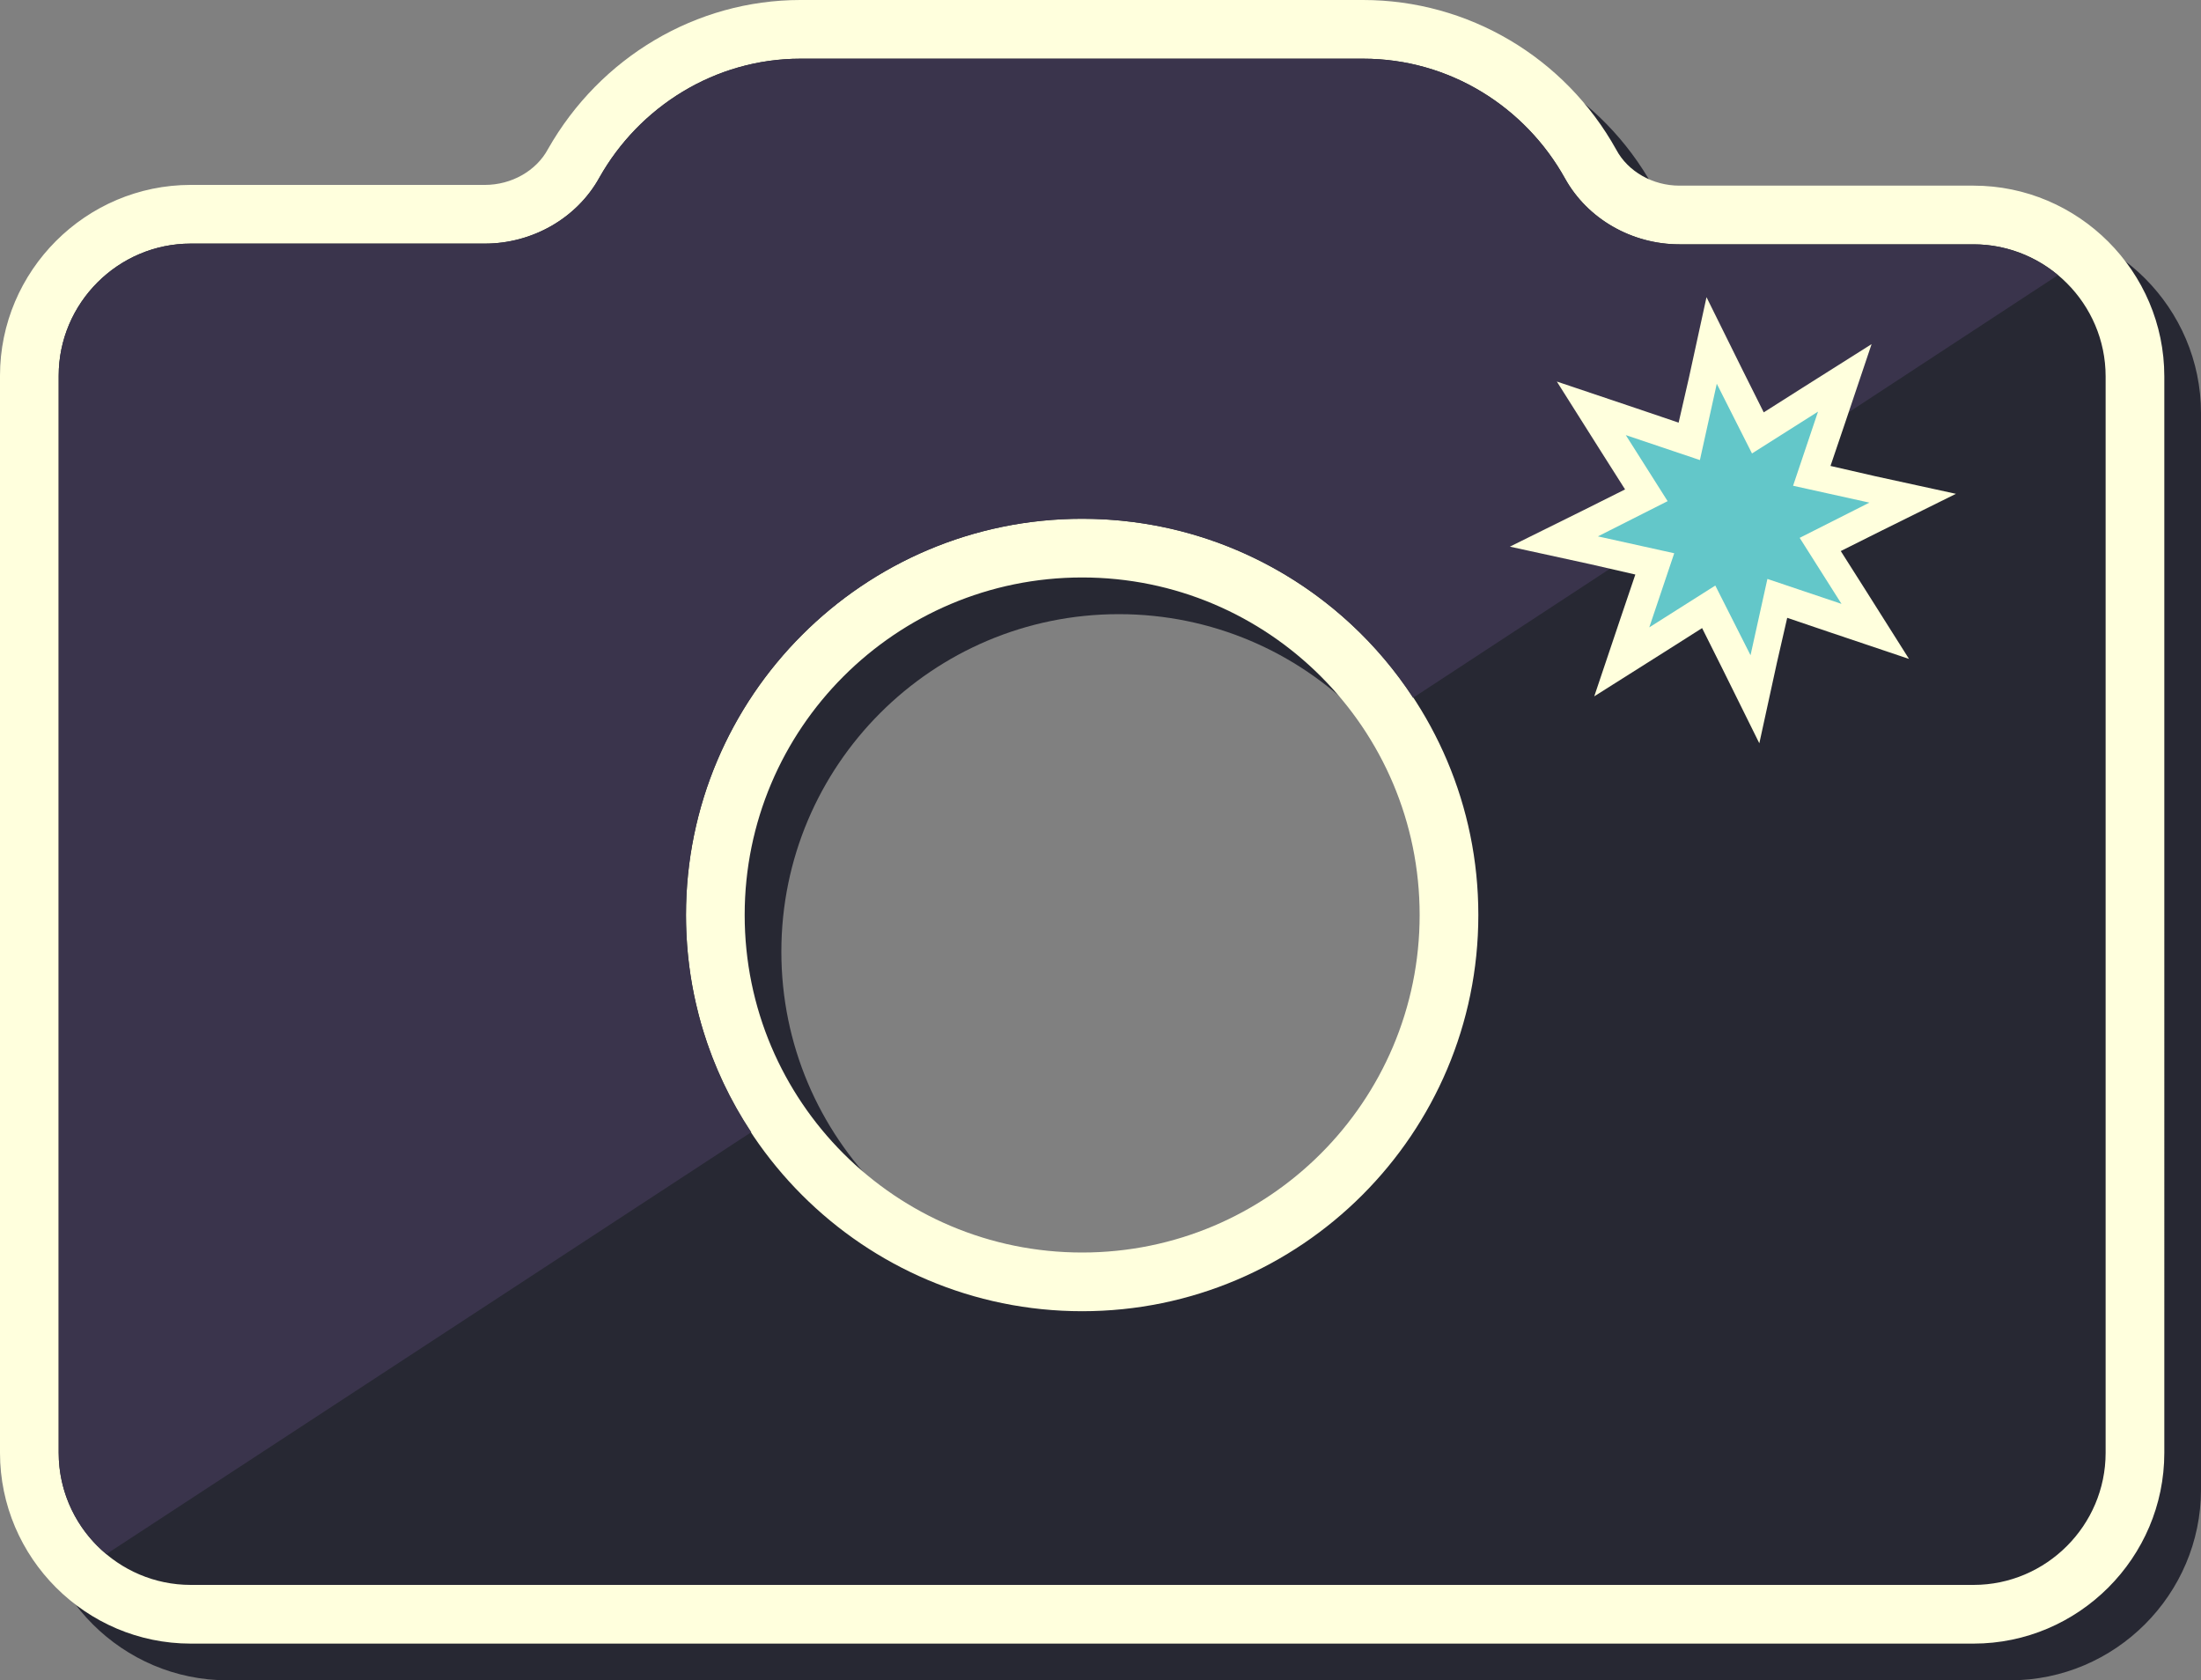 <?xml version="1.0" encoding="utf-8"?>
<!-- Generator: Adobe Illustrator 21.1.0, SVG Export Plug-In . SVG Version: 6.00 Build 0)  -->
<svg version="1.1" id="Layer_1" xmlns="http://www.w3.org/2000/svg" xmlns:xlink="http://www.w3.org/1999/xlink" x="0px" y="0px"
	 viewBox="0 0 300 229" style="enable-background:new 0 0 300 229;" xml:space="preserve">
<rect x="0" y="0" width="300" height="229" fill="#808080" stroke="none"/>
<style type="text/css">
	.st0{fill:#272833;}
	.st1{fill:#FFFFDD;}
	.st2{fill:#3A344C;}
	.st3{fill:#63C7C9;}
</style>
<path class="st0" d="M274,30.3h-40.1c-3.6,0-7-1.9-8.6-4.9C218.3,12.8,205.1,5,190.8,5h-76.7c-14.2,0-27.3,7.8-34.4,20.3l0,0l0,0
	c-1.6,3-5,4.9-8.6,4.9H31c-14.3,0-26,11.7-26,26V203c0,14.3,11.7,26,26,26h243c14.3,0,26-11.7,26-26V56.3
	C300,42,288.3,30.3,274,30.3z M152.5,175.7c-25.4,0-46-20.6-46-46s20.6-46,46-46s46,20.6,46,46S177.9,175.7,152.5,175.7z
	 M241.3,82.6c-3.8,0-6.8-3-6.8-6.8s3-6.8,6.8-6.8s6.8,3,6.8,6.8S245.1,82.6,241.3,82.6z"/>
<g>
	<path class="st0" d="M26,220c-12.1,0-22-9.9-22-22V51.2c0-12.1,9.9-22,22-22h40.1c5,0,9.8-2.7,12.1-6.9C84.5,11,96.4,4,109.1,4
		h76.7c12.8,0,24.7,7,31,18.4c2.3,4.2,7.1,6.9,12.1,6.9H269c12.1,0,22,9.9,22,22V198c0,12.1-9.9,22-22,22H26z M147.5,74.7
		c-27.6,0-50,22.4-50,50s22.4,50,50,50s50-22.4,50-50S175.1,74.7,147.5,74.7z M236.3,60c-6,0-10.8,4.8-10.8,10.8s4.8,10.8,10.8,10.8
		s10.8-4.8,10.8-10.8S242.3,60,236.3,60z"/>
	<path class="st1" d="M185.8,8c11.8,0,22.1,6.6,27.5,16.3c3.1,5.6,9.2,9,15.6,9H269c9.9,0,18,8.1,18,18V198c0,9.9-8.1,18-18,18H26
		c-9.9,0-18-8.1-18-18V51.2c0-9.9,8.1-18,18-18h40.1c6.4,0,12.5-3.4,15.6-9C87.1,14.6,97.4,8,109.1,8H185.8 M236.3,85.6
		c8.2,0,14.8-6.6,14.8-14.8S244.5,56,236.3,56s-14.8,6.6-14.8,14.8S228.1,85.6,236.3,85.6 M147.5,178.7c29.8,0,54-24.2,54-54
		s-24.2-54-54-54s-54,24.2-54,54S117.7,178.7,147.5,178.7 M185.8,0h-76.7C94.9,0,81.8,7.8,74.7,20.3l0,0l0,0c-1.6,3-5,4.9-8.6,4.9
		H26c-14.3,0-26,11.7-26,26V198c0,14.3,11.7,26,26,26h243c14.3,0,26-11.7,26-26V51.3c0-14.3-11.7-26-26-26h-40.1
		c-3.6,0-7-1.9-8.6-4.9C213.3,7.8,200.1,0,185.8,0L185.8,0z M236.3,77.6c-3.8,0-6.8-3-6.8-6.8s3-6.8,6.8-6.8s6.8,3,6.8,6.8
		S240.1,77.6,236.3,77.6L236.3,77.6z M147.5,170.7c-25.4,0-46-20.6-46-46s20.6-46,46-46s46,20.6,46,46S172.9,170.7,147.5,170.7
		L147.5,170.7z"/>
</g>
<g>
	<path class="st0" d="M236.3,83.6c-7.1,0-12.8-5.7-12.8-12.8c0-7.1,5.7-12.8,12.8-12.8s12.8,5.7,12.8,12.8
		C249.1,77.9,243.4,83.6,236.3,83.6z"/>
	<path class="st1" d="M236.3,60c6,0,10.8,4.8,10.8,10.8c0,6-4.8,10.8-10.8,10.8c-6,0-10.8-4.8-10.8-10.8
		C225.5,64.8,230.3,60,236.3,60 M236.3,56c-8.2,0-14.8,6.6-14.8,14.8c0,8.2,6.6,14.8,14.8,14.8c8.2,0,14.8-6.6,14.8-14.8
		C251.1,62.6,244.5,56,236.3,56L236.3,56z"/>
</g>
<g>
	<g>
		<path class="st2" d="M93.5,124.7c0-29.8,24.2-54,54-54c18.9,0,35.5,9.7,45.1,24.4l87.9-57.6c-3.1-2.6-7.2-4.2-11.5-4.2h-40.1
			c-6.4,0-12.5-3.4-15.6-9C207.9,14.6,197.6,8,185.8,8h-76.7c-11.7,0-22,6.6-27.4,16.2c-3.1,5.6-9.2,9-15.6,9H26
			c-9.9,0-18,8.1-18,18V198c0,5.5,2.5,10.5,6.5,13.8l87.9-57.5C96.7,145.7,93.5,135.6,93.5,124.7z"/>
	</g>
</g>
<g>
	<polygon class="st3" points="233,82.7 221.1,90.2 225.6,76.9 211.9,73.8 224.4,67.5 216.9,55.7 230.2,60.1 233.3,46.4 239.6,58.9 
		251.5,51.4 247,64.7 260.7,67.8 248.2,74.1 255.7,85.9 242.4,81.5 239.3,95.2 	"/>
	<path class="st1" d="M234,52.3l4.8,9.5l9-5.7l-3.4,10.1l10.4,2.3l-9.5,4.8l5.7,9l-10.1-3.4l-2.3,10.4l-4.8-9.5l-9,5.7l3.4-10.1
		l-10.4-2.3l9.5-4.8l-5.7-9l10.1,3.4L234,52.3 M232.6,40.5l-2.4,11l-1.4,6.1l-5.9-2L212.2,52l6,9.5l3.3,5.2l-5.6,2.8l-10.1,5l11,2.4
		l6.1,1.4l-2,5.9l-3.6,10.7l9.5-6l5.2-3.3l2.8,5.6l5,10.1l2.4-11l1.4-6.1l5.9,2l10.7,3.6l-6-9.5l-3.3-5.2l5.6-2.8l10.1-5l-11-2.4
		l-6.1-1.4l2-5.9l3.6-10.7l-9.5,6l-5.2,3.3l-2.8-5.6L232.6,40.5L232.6,40.5z"/>
</g>
</svg>
